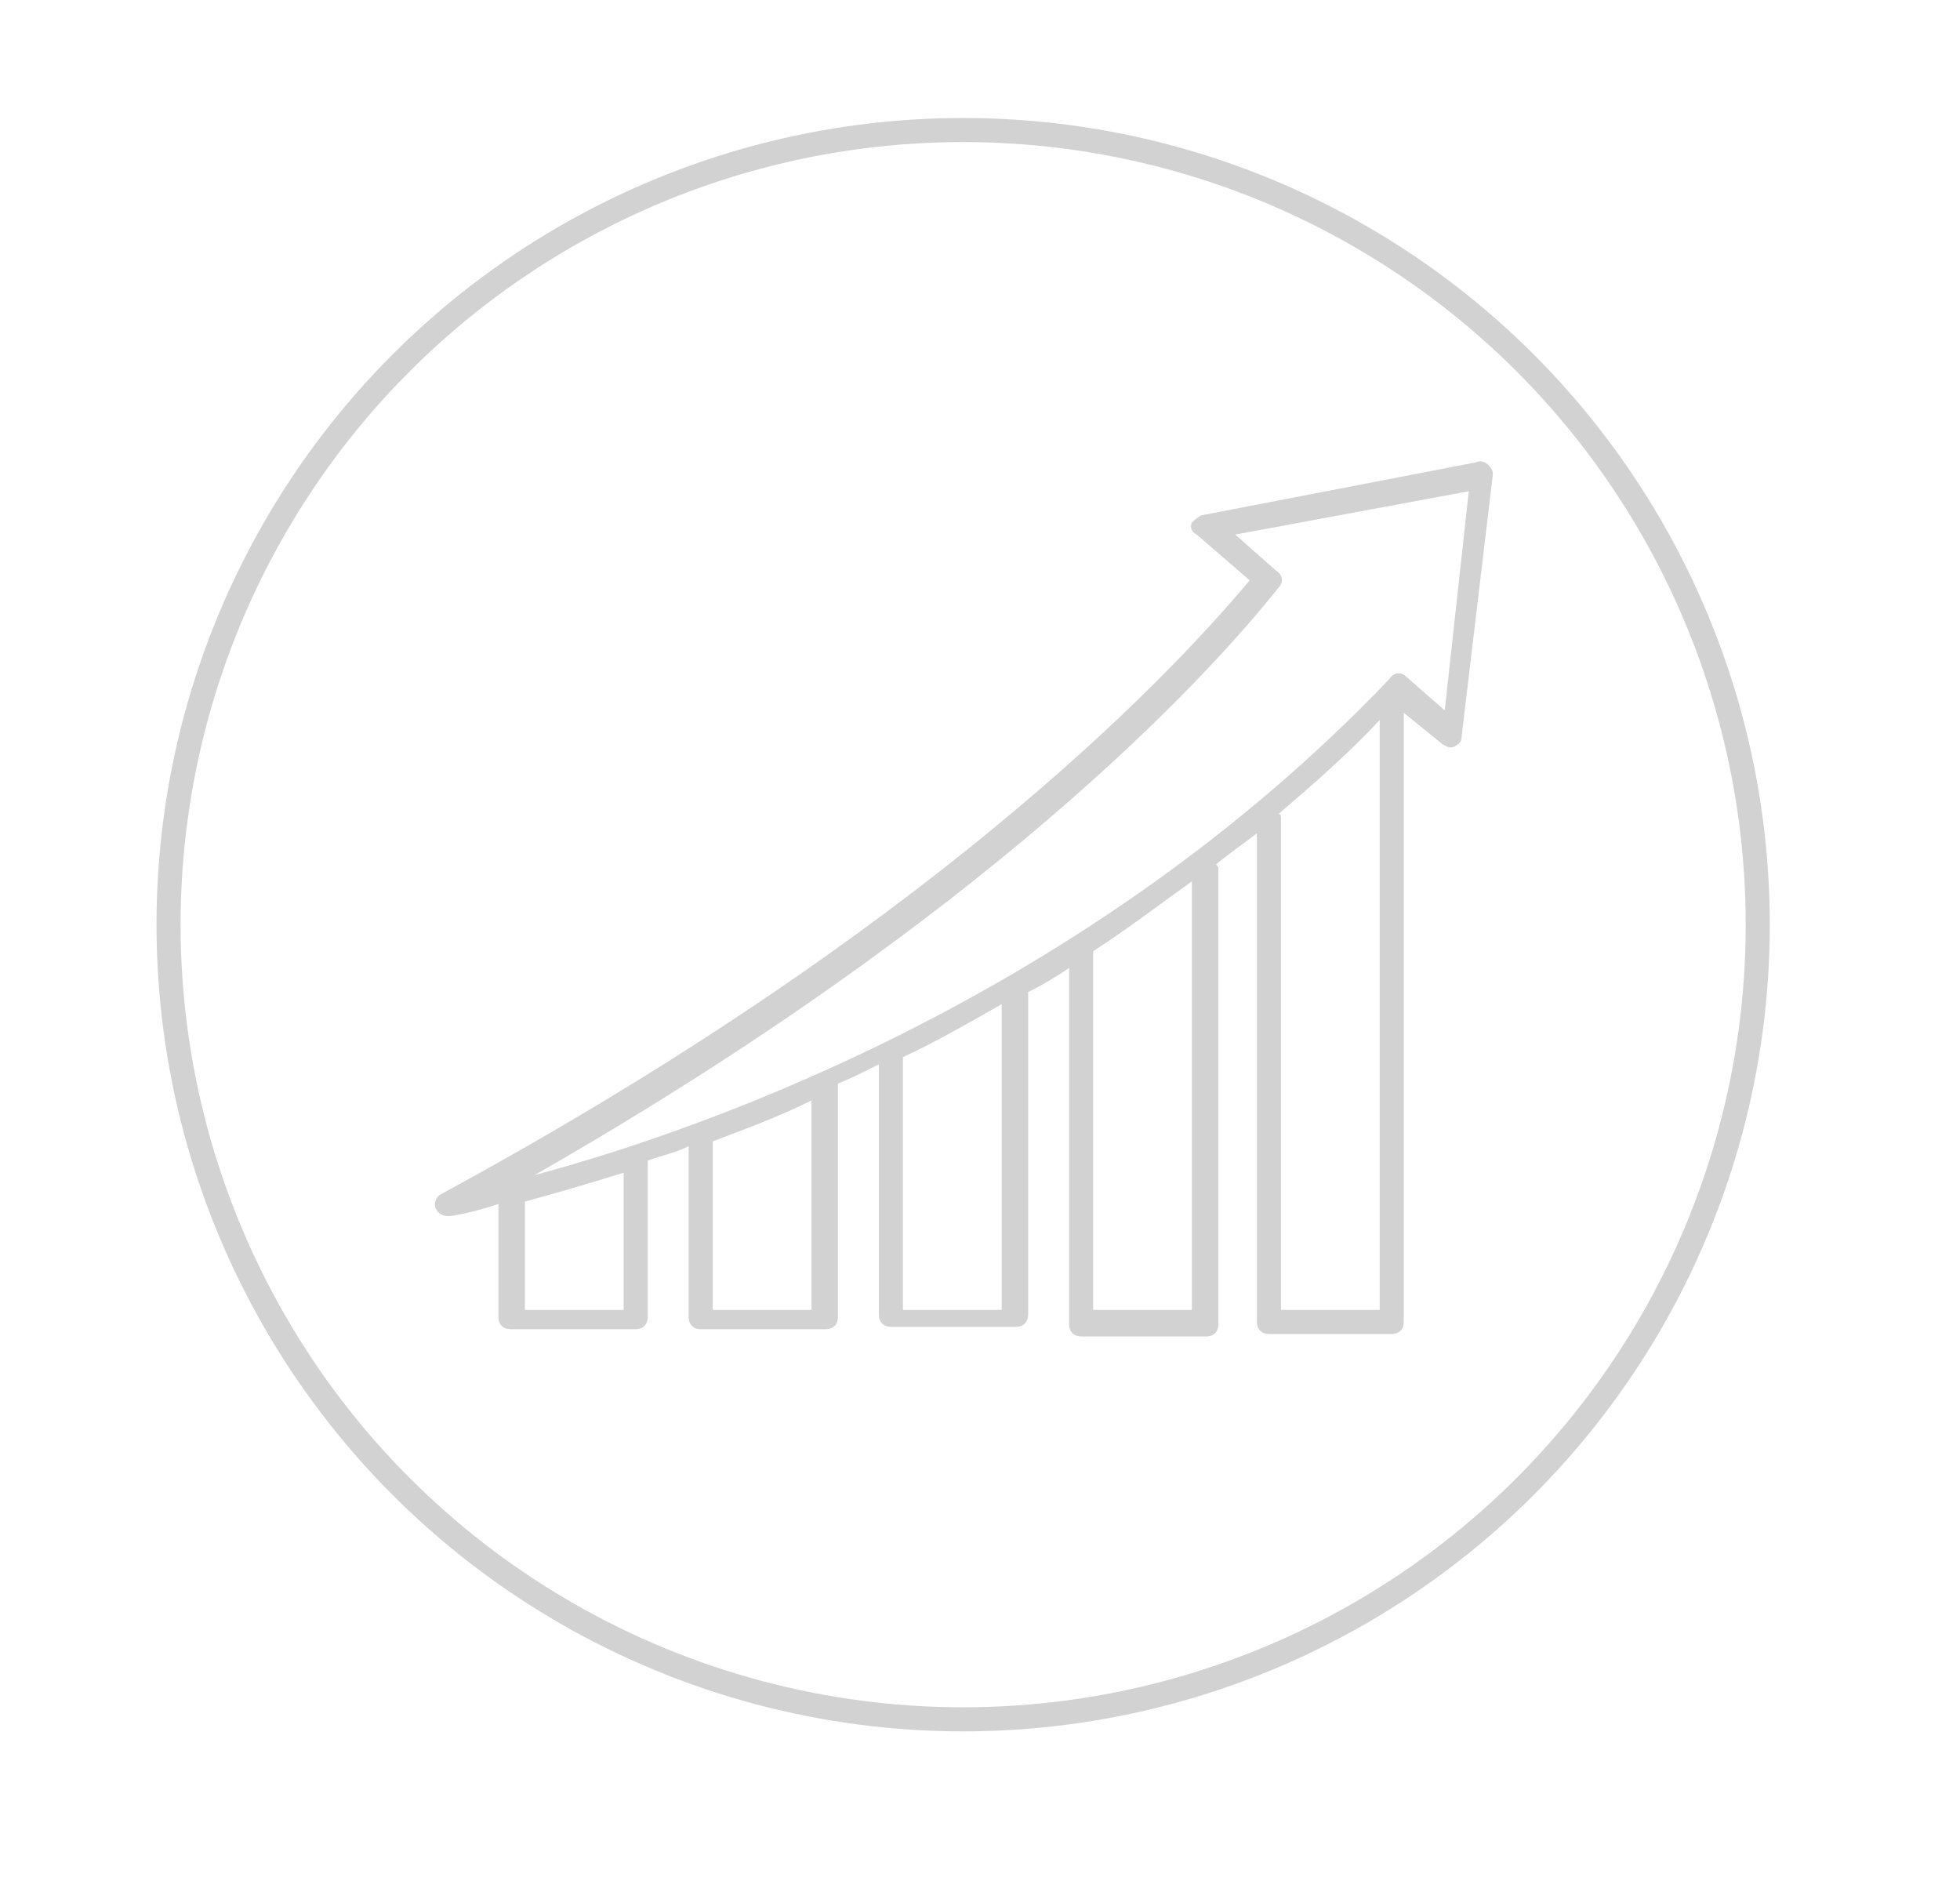 <?xml version="1.0" encoding="utf-8"?>
<!-- Generator: Adobe Illustrator 21.0.0, SVG Export Plug-In . SVG Version: 6.00 Build 0)  -->
<svg version="1.1" id="Слой_1" xmlns="http://www.w3.org/2000/svg" xmlns:xlink="http://www.w3.org/1999/xlink" x="0px" y="0px"
	 viewBox="0 0 81.4 78.4" style="enable-background:new 0 0 81.4 78.4;" xml:space="preserve">
<style type="text/css">
	.st0{fill:none;stroke:#D2D2D2;stroke-miterlimit:10;}
	.st1{fill:#D2D2D2;}
</style>
<circle class="st0" cx="40" cy="38.4" r="33"/>
<g>
	<path class="st1" d="M61.8,19.3c-0.1-0.1-0.3-0.2-0.5-0.1l-11.4,2.2c-0.2,0.1-0.3,0.2-0.4,0.3c-0.1,0.2,0,0.4,0.2,0.5l2.2,1.9
		c-3.6,4.3-13.5,14.6-33.6,25.5c-0.2,0.1-0.3,0.4-0.2,0.6c0.1,0.2,0.3,0.3,0.5,0.3c0.1,0,0.1,0,0.1,0s0.8-0.1,2-0.5v4.7
		c0,0.3,0.2,0.5,0.5,0.5h5.2c0.3,0,0.5-0.2,0.5-0.5v-6.5c0.5-0.2,1.1-0.3,1.7-0.6v7.1c0,0.3,0.2,0.5,0.5,0.5h5.2
		c0.3,0,0.5-0.2,0.5-0.5v-9.7c0.5-0.2,1.1-0.5,1.7-0.8v10.4c0,0.3,0.2,0.5,0.5,0.5h5.2c0.3,0,0.5-0.2,0.5-0.5V41.3v-0.1
		c0.6-0.3,1.1-0.6,1.7-1V55c0,0.3,0.2,0.5,0.5,0.5h5.2c0.3,0,0.5-0.2,0.5-0.5V36.1c0-0.1,0-0.1-0.1-0.2c0.6-0.5,1.2-0.9,1.7-1.3
		v20.3c0,0.3,0.2,0.5,0.5,0.5h5.1c0.3,0,0.5-0.2,0.5-0.5V29.6l1.6,1.3c0.2,0.1,0.3,0.2,0.5,0.1c0.2-0.1,0.3-0.2,0.3-0.4L62,19.7
		C62,19.5,61.9,19.4,61.8,19.3z M25.9,54.4h-4.1v-4.5c1.1-0.3,2.5-0.7,4.1-1.2V54.4z M33.7,54.4h-4.1v-7c1.3-0.5,2.7-1,4.1-1.7V54.4
		z M41.6,54.4h-4.1V43.9l0,0c1.3-0.6,2.7-1.4,4.1-2.2V54.4z M49.5,54.4h-4.1V39.6c0-0.1,0-0.1,0-0.1c1.4-0.9,2.7-1.9,4.1-2.9V54.4z
		 M53.2,54.4V34c0-0.1,0-0.2-0.1-0.2c1.4-1.2,2.9-2.5,4.2-3.9v24.5H53.2z M60,29.5l-1.6-1.4c-0.2-0.2-0.5-0.2-0.7,0.1
		C45.2,41.3,29.3,46.9,22.2,48.8C40.9,38.1,50,28.3,53.1,24.4c0.2-0.2,0.2-0.5-0.1-0.7l-1.7-1.5l9.7-1.8L60,29.5z"/>
</g>
</svg>

